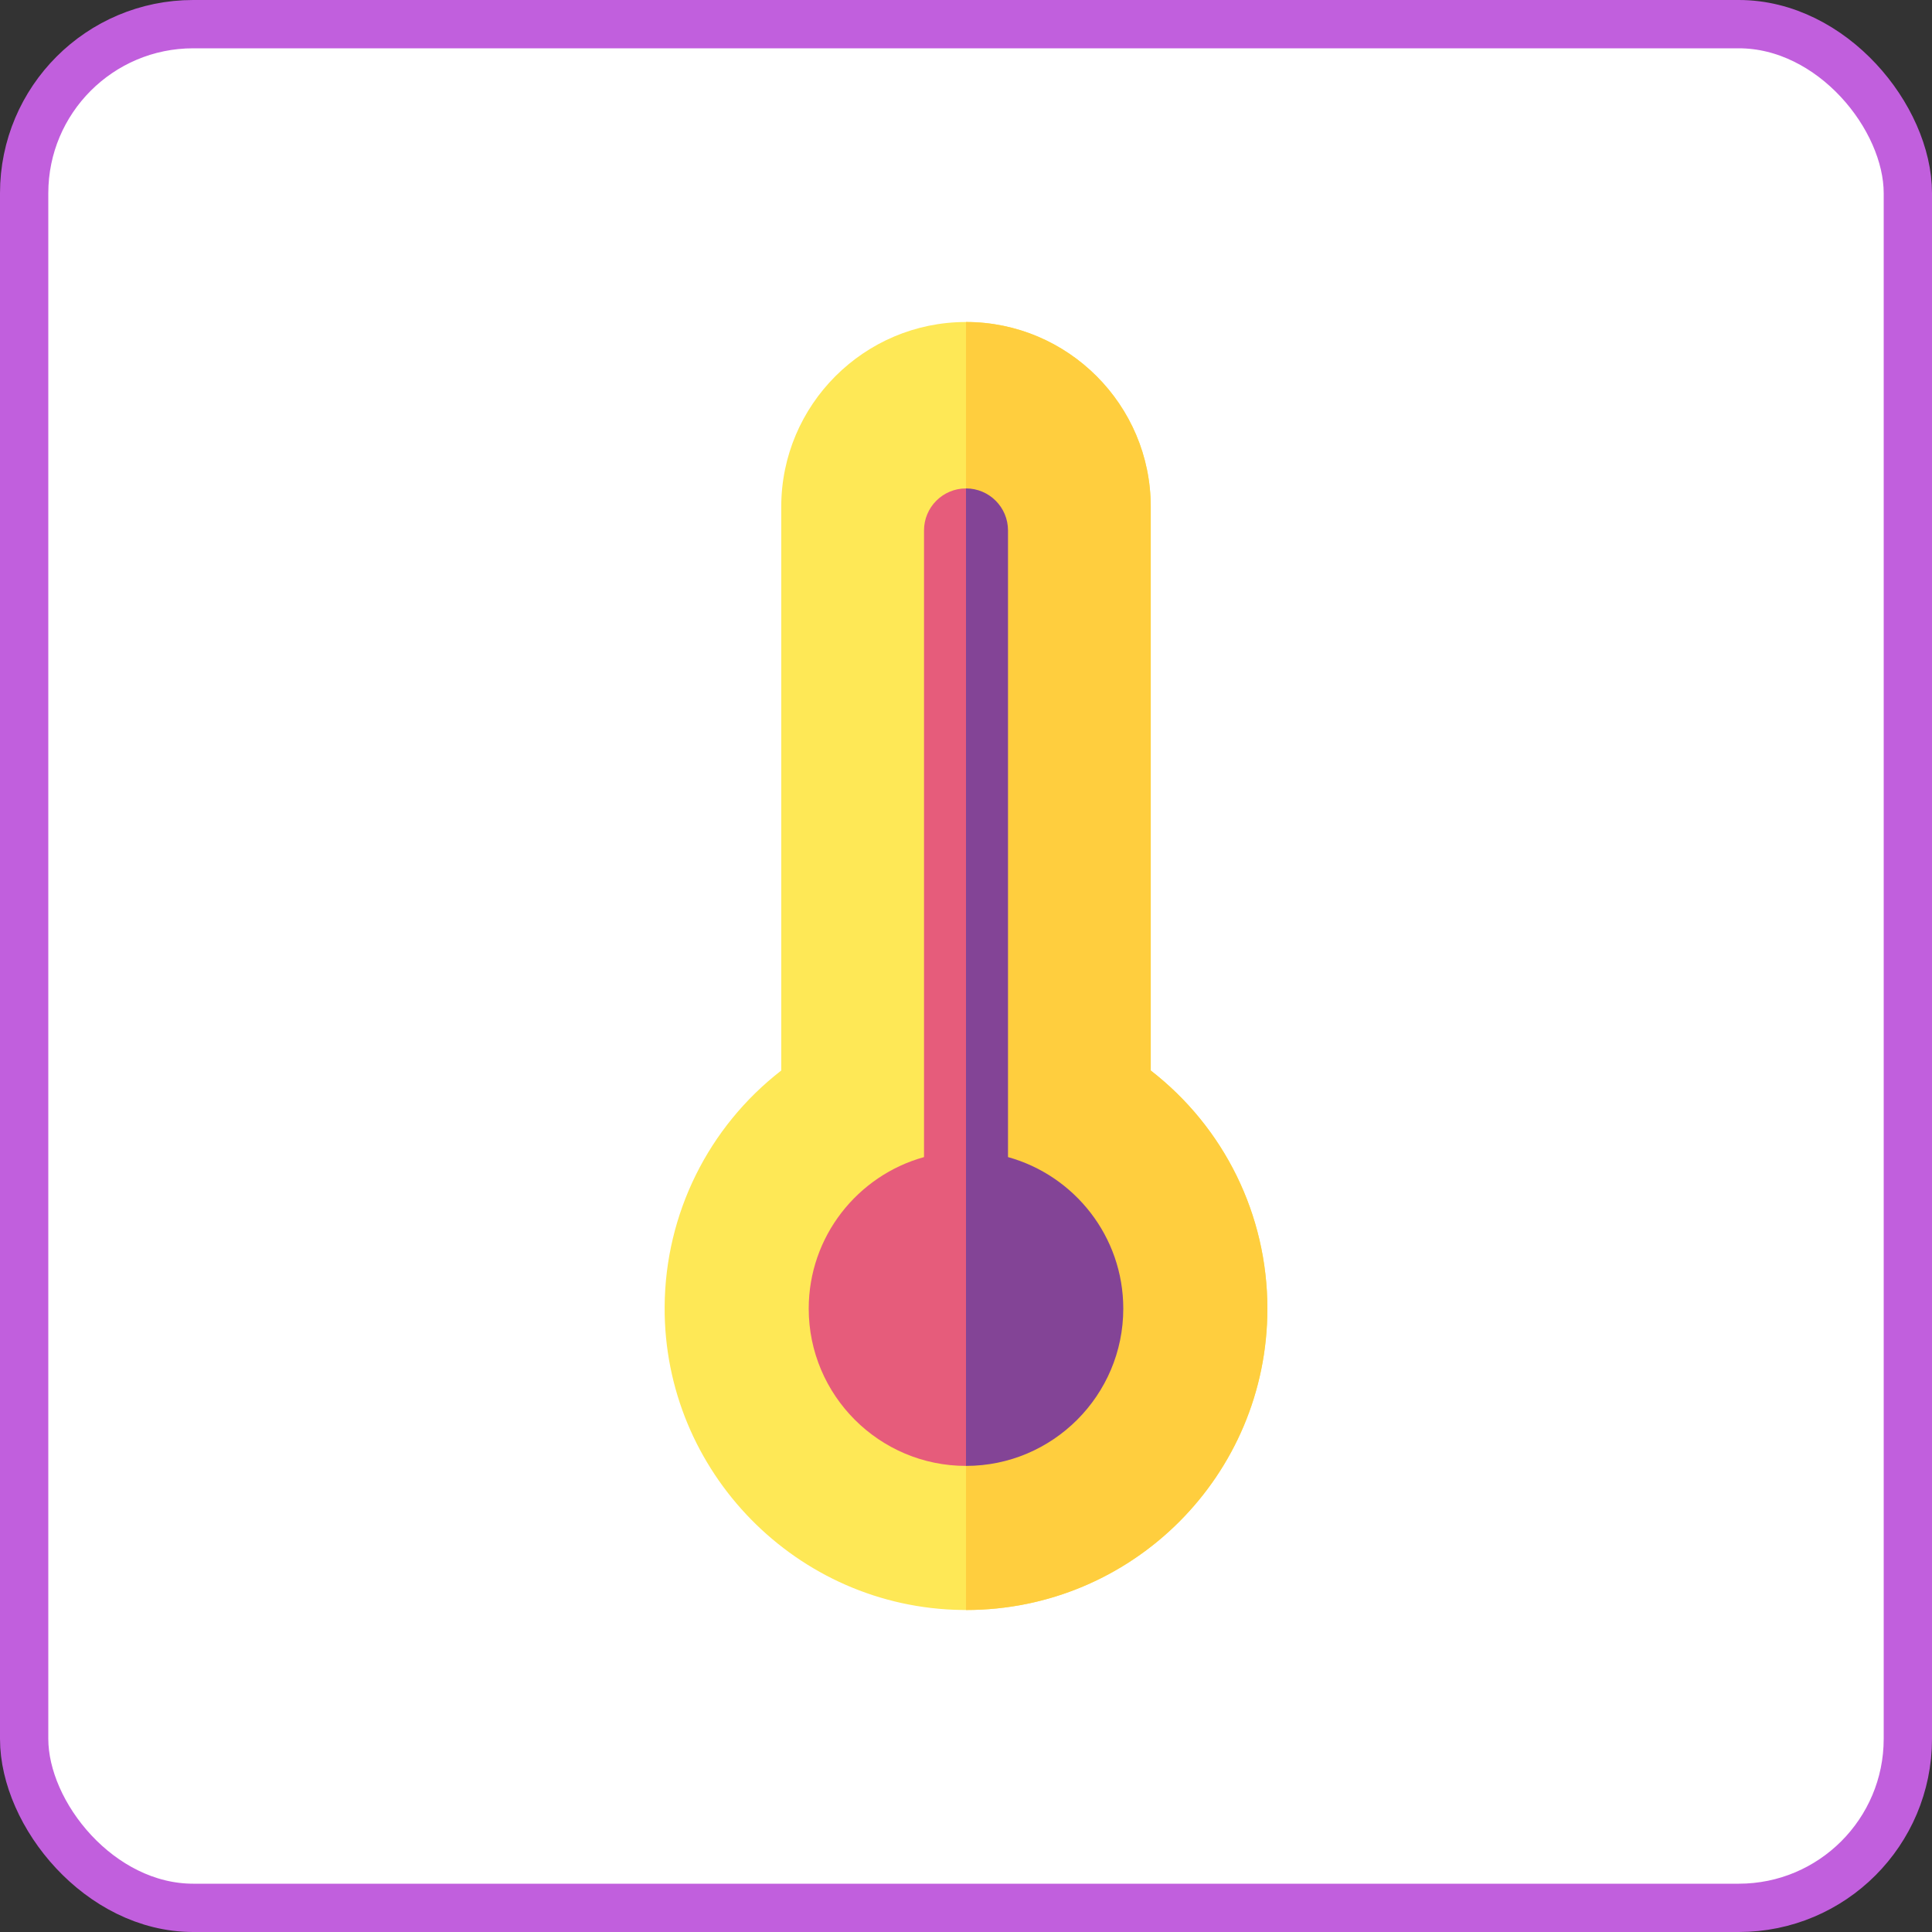 <svg width="120" height="120" viewBox="0 0 120 120" fill="none" xmlns="http://www.w3.org/2000/svg">
<rect x="0" y="0" width="120" height="120" fill="#333333" stroke="none"/>
<rect x="1.5" y="1.5" width="117" height="117" rx="10.5" fill="white"/>
<rect x="1.5" y="1.5" width="117" height="117" rx="10.5" stroke="#C15FDD" stroke-width="3"/>
<g clip-path="url(#clip0_5580_2768)">
<path d="M60.003 100C59.915 100 59.828 100 59.74 99.998C49.499 99.859 41.219 91.409 41.282 81.164C41.317 75.386 44 70.001 48.525 66.491V31.475C48.526 25.148 53.673 20 60 20C66.328 20 71.475 25.148 71.475 31.475V66.491C76.037 70.026 78.72 75.455 78.72 81.281C78.719 91.638 70.34 100 60.003 100Z" fill="#FEE856"/>
<path d="M62.609 71.869V32.946C62.609 31.505 61.441 30.337 60 30.337C58.56 30.337 57.392 31.505 57.392 32.946V71.869C53.268 73.013 50.231 76.798 50.231 81.281C50.231 86.668 54.614 91.05 60 91.05C65.387 91.05 69.769 86.668 69.769 81.281C69.769 76.798 66.733 73.013 62.609 71.869Z" fill="#E65C7B"/>
<path d="M71.475 66.491V31.475C71.475 25.148 66.327 20 60 20V100C60.001 100 60.002 100 60.003 100C70.34 100 78.719 91.638 78.719 81.281C78.719 75.455 76.036 70.026 71.475 66.491Z" fill="#FFCE3E"/>
<path d="M62.609 71.869V32.946C62.609 31.505 61.441 30.337 60 30.337V91.05C65.387 91.05 69.769 86.668 69.769 81.281C69.769 76.798 66.732 73.013 62.609 71.869Z" fill="#834496"/>
</g>
<defs>
<clipPath id="clip0_5580_2768">
<rect width="80" height="80" fill="white" transform="translate(20 20)"/>
</clipPath>
</defs>
</svg>
